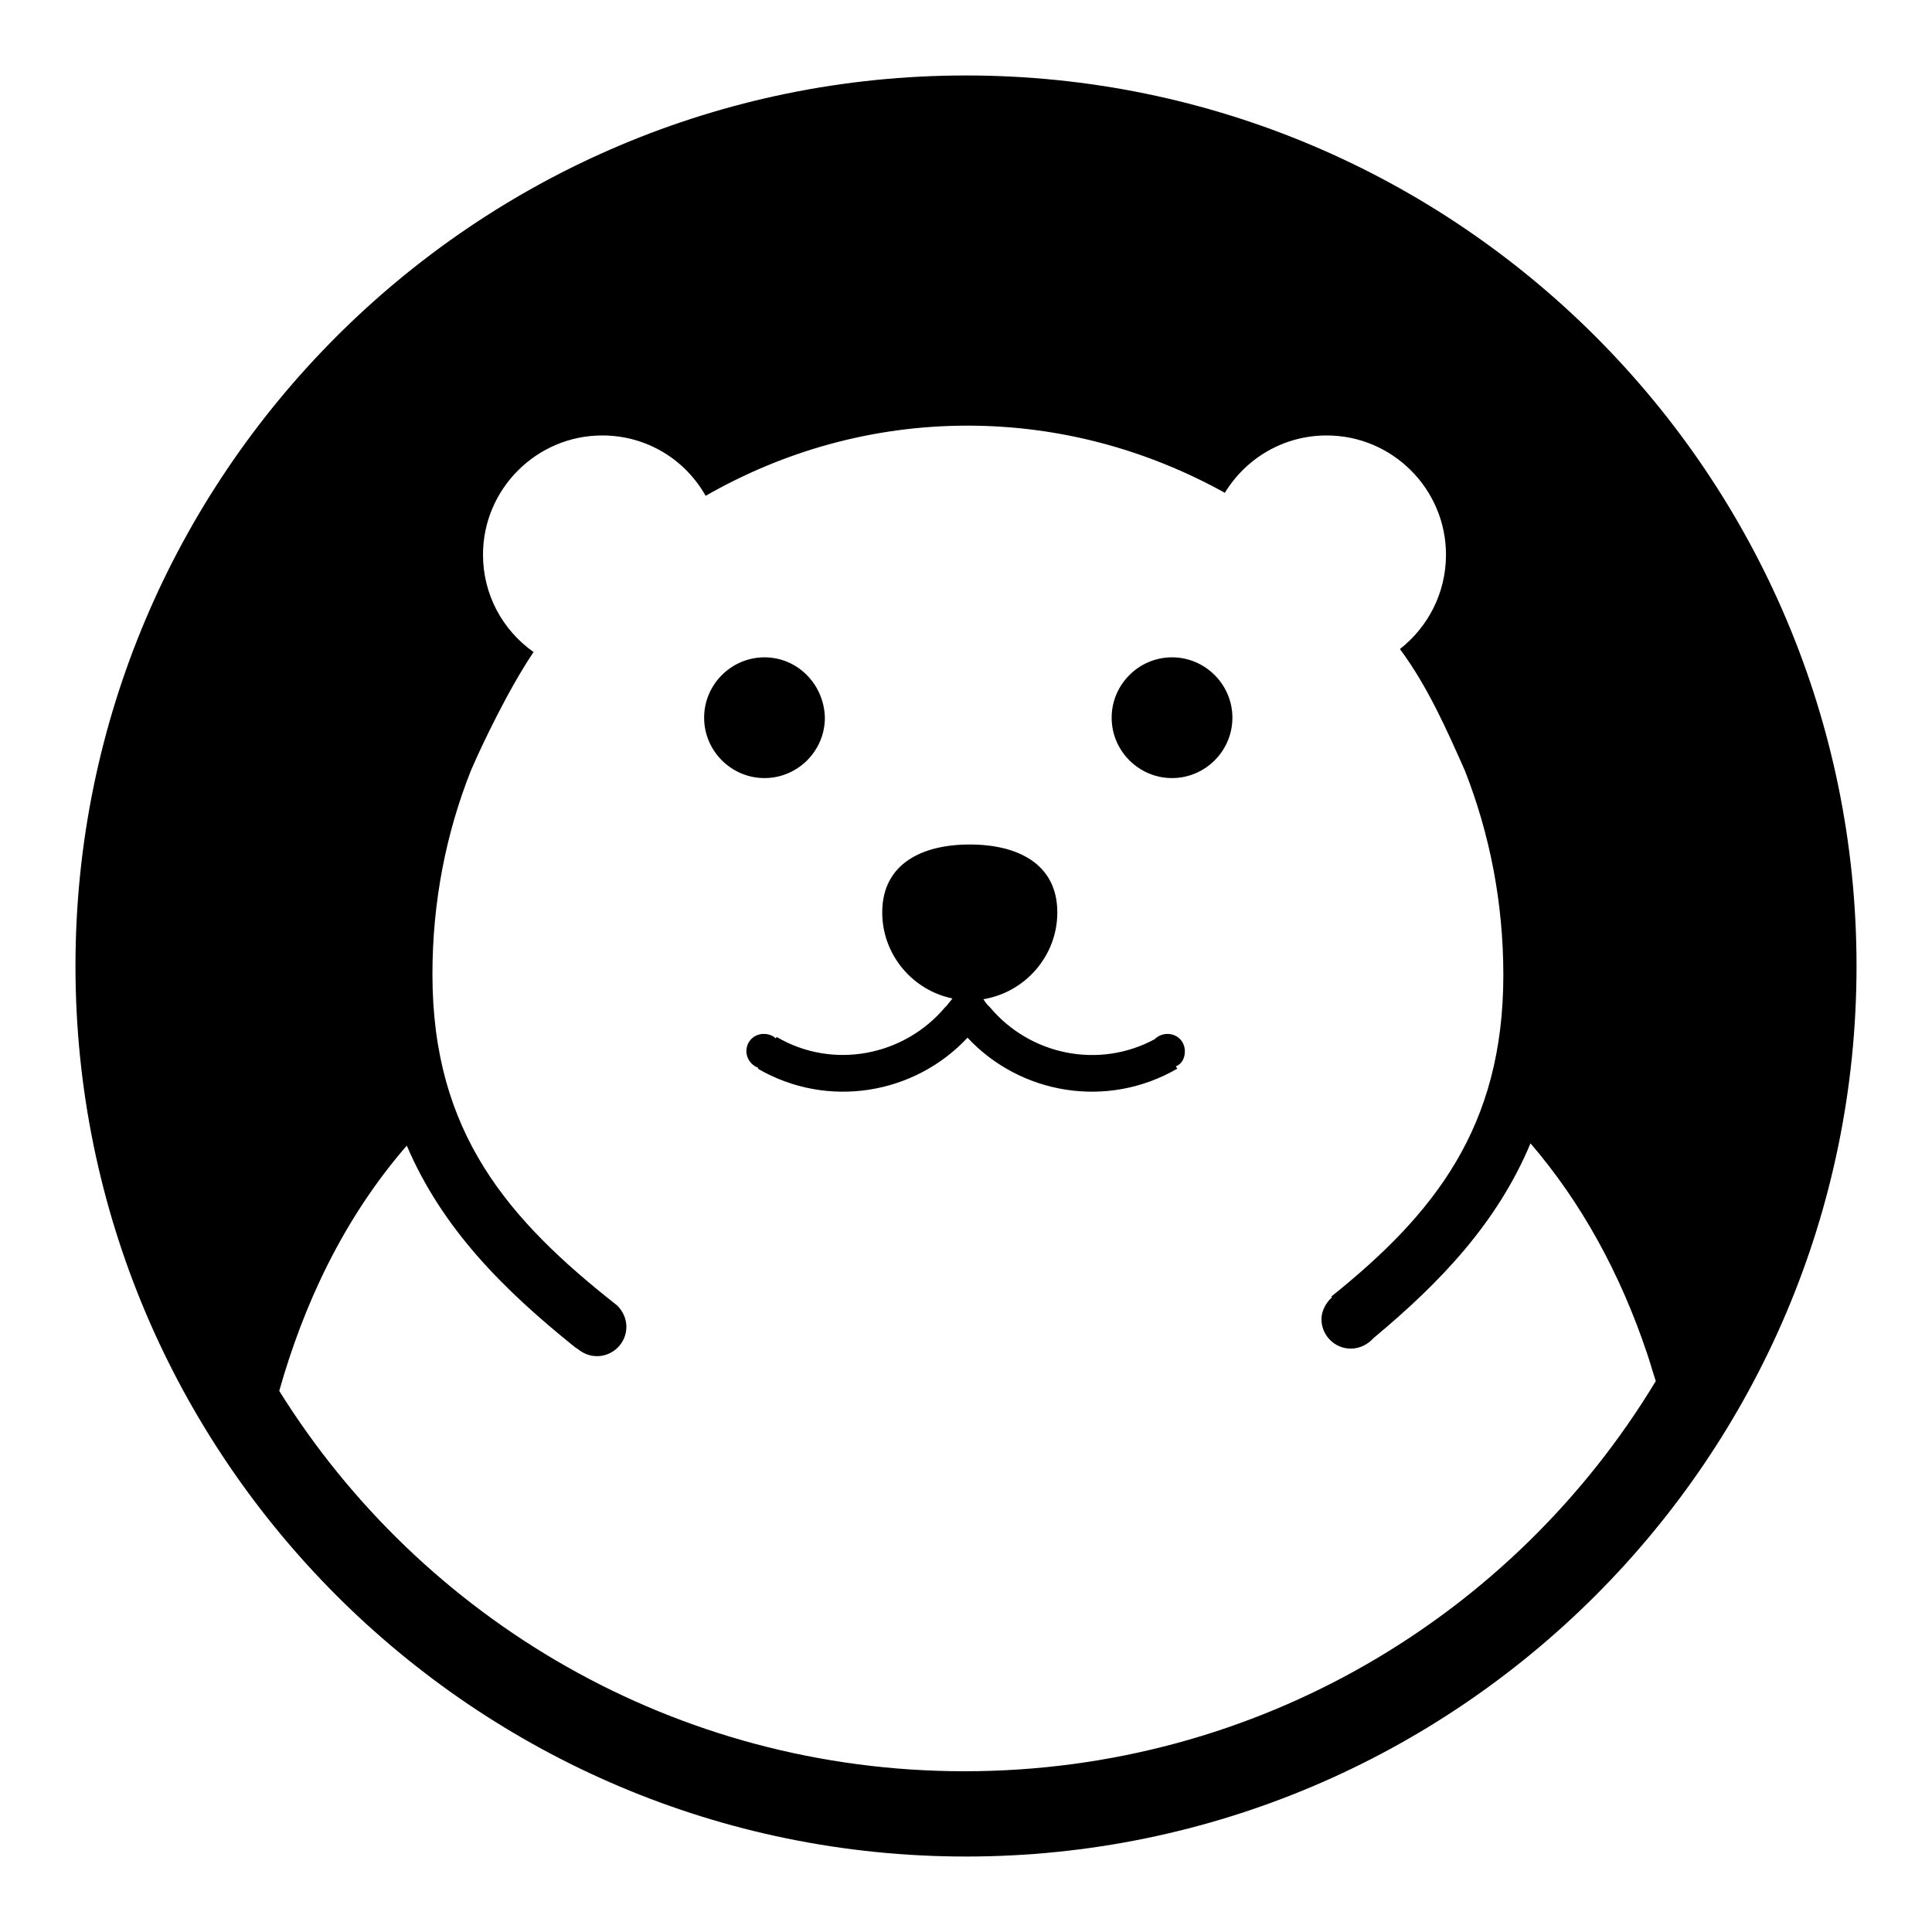 <?xml version="1.0" encoding="utf-8"?>
<!-- Svg Vector Icons : http://www.onlinewebfonts.com/icon -->
<!DOCTYPE svg PUBLIC "-//W3C//DTD SVG 1.1//EN" "http://www.w3.org/Graphics/SVG/1.1/DTD/svg11.dtd">
<svg version="1.1" xmlns="http://www.w3.org/2000/svg" xmlns:xlink="http://www.w3.org/1999/xlink" x="0px" y="0px" viewBox="0 0 256 256" enable-background="new 0 0 256 256" xml:space="preserve">
<g><g><path fill="#000000" d="M155.3,103.1c4.4,0,8-3.6,8-8c0-4.4-3.6-8-8-8s-8,3.6-8,8C147.3,99.5,150.9,103.1,155.3,103.1z M101.3,87.1c-4.4,0-8,3.6-8,8c0,4.4,3.6,8,8,8s8-3.6,8-8C109.2,90.7,105.7,87.1,101.3,87.1z M155.8,141.3l0.2,0.3c-9.3,5.4-20.8,3.4-27.8-4.1c-7,7.5-18.5,9.5-27.8,4.1l0.1-0.1c-0.9-0.3-1.6-1.2-1.6-2.2c0-1.3,1-2.3,2.3-2.3c0.6,0,1.2,0.2,1.6,0.6l0.1-0.2c7.5,4.4,16.9,2.5,22.3-3.9c0,0,0.3-0.3,0.3-0.3c0.2-0.3,0.5-0.6,0.7-0.9c-5.3-1.1-9.3-5.8-9.3-11.4c0-6.4,5.2-9,11.6-9s11.6,2.6,11.6,9c0,5.8-4.3,10.6-9.8,11.5c0.2,0.3,0.4,0.6,0.6,0.8c0,0,0.3,0.3,0.3,0.3c5.3,6.3,14.4,8.2,21.8,4.2c0.4-0.4,1-0.7,1.7-0.7c1.3,0,2.3,1,2.3,2.3C157,140.2,156.6,141,155.8,141.3z M202.8,151.5c6.7,7.8,11.9,17.2,15.5,28c0.4,1.2,0.7,2.3,1.1,3.5c-18.7,31-52.7,51.7-91.6,51.7c-38.3,0-71.9-20.1-90.8-50.4c3.2-11.3,8.4-22.7,16.9-32.5c4.7,11,12.8,19.1,22.4,26.8c0.1,0,0.1,0.1,0.2,0.1c0.7,0.6,1.6,1,2.6,1c2.1,0,3.9-1.7,3.9-3.9c0-1.1-0.5-2.1-1.2-2.8l0,0c-14.5-11.4-24.5-22.9-24.5-43.9c0-9.6,1.8-18.7,5.1-27c1.5-3.5,5-10.8,8.3-15.7c-4.1-2.9-6.7-7.6-6.7-12.9c0-8.7,7.1-15.8,15.8-15.8c5.9,0,11,3.2,13.7,8c10.3-5.9,22.1-9.3,34.7-9.3c12.4,0,24,3.3,34.1,8.9c2.8-4.6,7.8-7.6,13.5-7.6c8.7,0,15.8,7.1,15.8,15.8c0,5.1-2.4,9.6-6.1,12.5c3.7,5,6.2,10.7,8.6,16.1c3.3,8.4,5.1,17.5,5.1,27.1c0,20.2-9.2,31.7-22.8,42.6l0.1,0.1c-0.8,0.7-1.4,1.8-1.4,2.9c0,2.1,1.7,3.9,3.9,3.9c1.2,0,2.3-0.6,3-1.4C190.9,169.9,198.4,162,202.8,151.5z M205.5,142.9c8.9,9.2,14.9,19.8,19,30.6c6.6-13.9,10.3-29.4,10.3-45.8c0-59.1-47.9-106.9-106.9-106.9c-59.1,0-106.9,47.9-106.9,106.9c0,17,3.9,33,11,47.2c4-11.2,10.1-22.2,19.4-31.7c-1-4.3-1.5-9-1.5-14.2c0-10.3,1.9-20.4,5.6-29.9l0-0.1l0-0.1c1.1-2.7,3.3-7.2,5.7-11.5c-3-4-4.7-9-4.7-14.1c0-13,10.6-23.6,23.6-23.6c5.9,0,11.4,2.2,15.7,6c10.2-4.8,21.4-7.3,32.7-7.3c11.1,0,22.1,2.4,32.1,7c4.2-3.7,9.6-5.7,15.4-5.7c13,0,23.6,10.6,23.6,23.6c0,4.8-1.4,9.4-4.1,13.3c2.1,3.6,6,12.4,6,12.4c3.7,9.5,5.6,19.6,5.6,29.9C206.9,134.1,206.4,138.7,205.5,142.9z M128,10C62.9,10,10,62.9,10,128c0,65.1,52.9,118,118,118c65.1,0,118-52.9,118-118C246,62.9,193.1,10,128,10"/></g></g>
</svg>